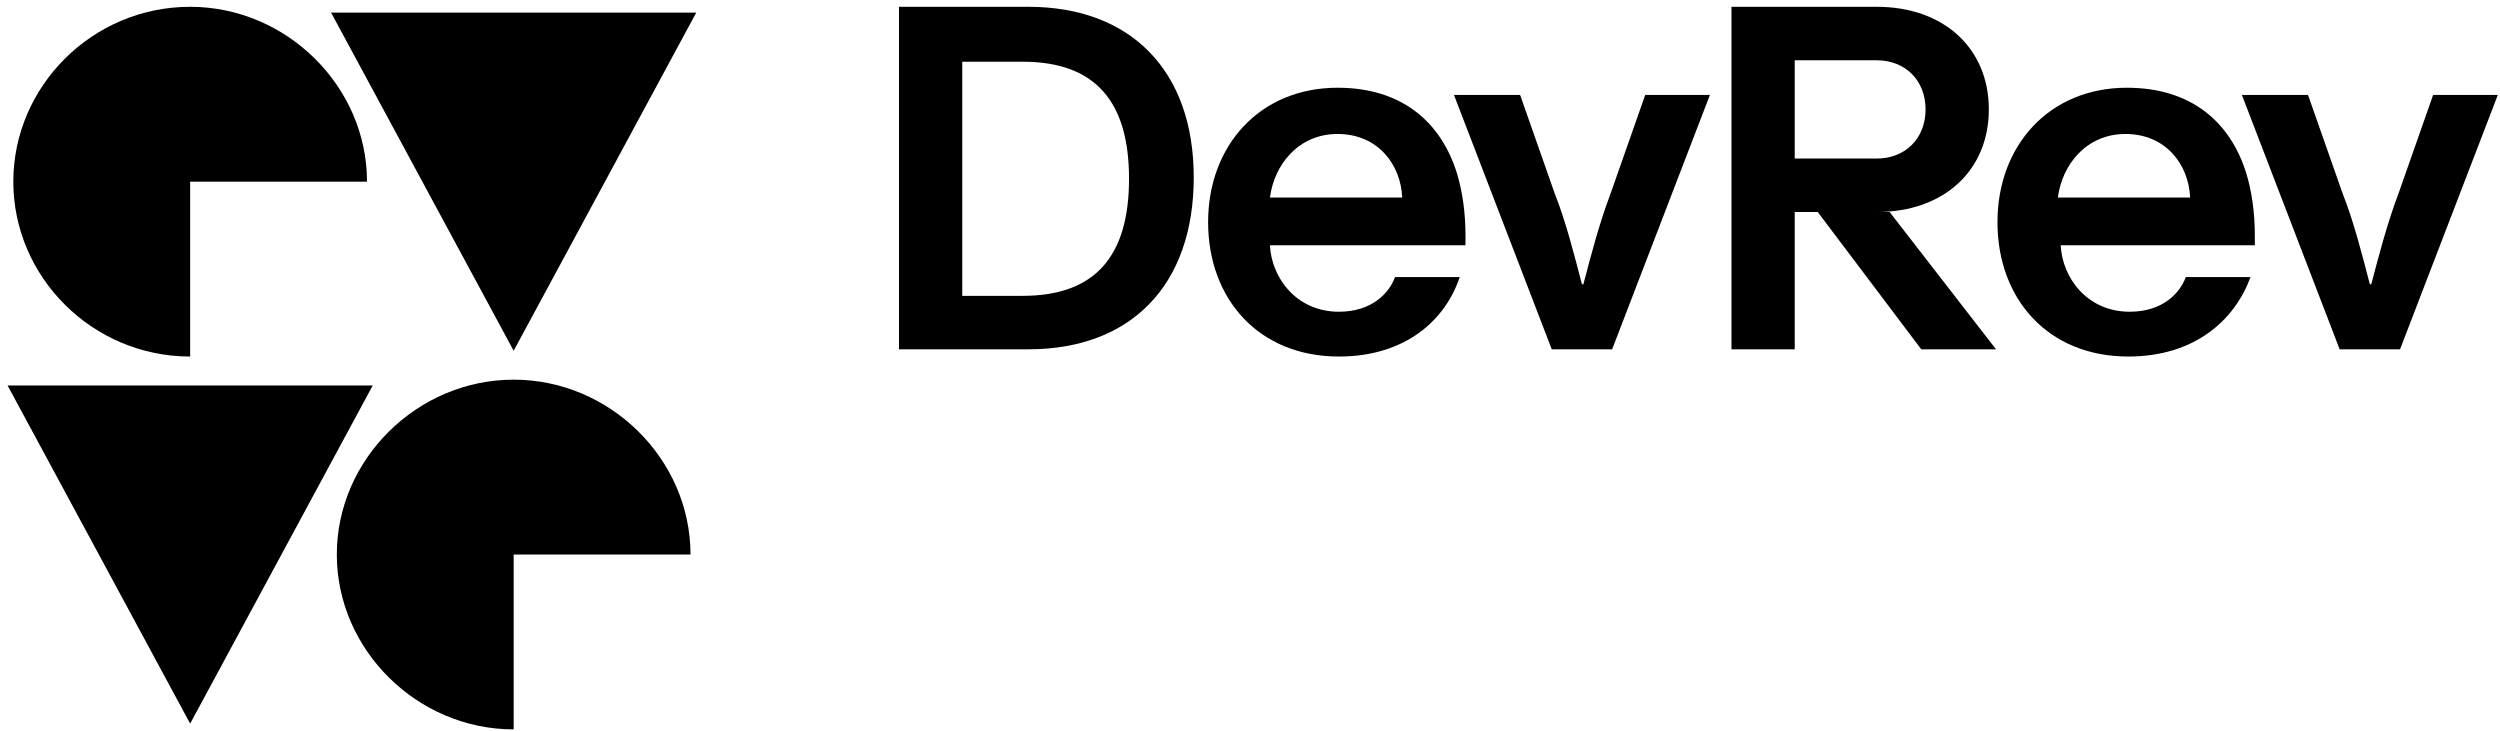 <svg width="301" height="88" viewBox="0 0 301 88" fill="none" xmlns="http://www.w3.org/2000/svg">
<g clip-path="url(#clip0_2733_54)">
<path fill-rule="evenodd" clip-rule="evenodd" d="M22.895 42.927V21.873H44.188C44.188 10.389 34.493 0.819 22.895 0.819C11.124 0.819 1.603 10.389 1.603 21.873C1.603 33.357 11.124 42.927 22.895 42.927ZM61.845 87.819V66.765H83.138C83.138 55.281 73.443 45.711 61.845 45.711C50.247 45.711 40.552 55.281 40.552 66.765C40.552 78.249 50.247 87.819 61.845 87.819ZM61.845 42.231L83.83 1.515H39.86L61.845 42.231ZM44.88 46.407L22.895 87.123L0.91 46.407H44.88Z" fill="black"/>
<path d="M123.818 42.057H108.238V0.819H123.818C136.109 0.819 143.726 8.475 143.726 21.351C143.726 34.401 136.109 42.057 123.818 42.057ZM123.126 35.619C131.954 35.619 135.936 30.747 135.936 21.525C135.936 12.303 131.954 7.431 123.126 7.431H115.855V35.619H123.126Z" fill="black"/>
<path d="M161.21 42.927C151.516 42.927 145.457 35.967 145.457 26.745C145.457 17.523 151.689 10.563 161.037 10.563C168.827 10.563 173.501 14.739 175.405 20.829C176.098 23.091 176.444 25.701 176.444 28.311V29.529H152.901C153.074 33.357 156.017 37.533 161.21 37.533C165.192 37.533 167.269 35.271 167.961 33.357H175.751C174.02 38.577 169.173 42.927 161.21 42.927ZM168.827 23.787C168.654 19.785 165.884 16.131 161.037 16.131C156.363 16.131 153.42 19.785 152.901 23.787H168.827Z" fill="black"/>
<path d="M183.022 11.433L187.177 23.265C188.562 26.745 189.6 30.921 190.466 34.227H190.639C191.505 30.921 192.543 26.919 193.928 23.265L198.083 11.433H205.873L194.101 42.057H186.831L175.059 11.433H183.022Z" fill="black"/>
<path d="M256.248 42.927C246.553 42.927 240.495 35.967 240.495 26.745C240.495 17.523 246.727 10.563 256.075 10.563C263.865 10.563 268.538 14.739 270.443 20.829C271.135 23.091 271.481 25.701 271.481 28.311V29.529H248.111C248.285 33.357 251.227 37.533 256.421 37.533C260.402 37.533 262.48 35.271 263.172 33.357H270.962C269.058 38.577 264.211 42.927 256.248 42.927ZM263.691 23.787C263.518 19.785 260.749 16.131 255.901 16.131C251.227 16.131 248.285 19.785 247.765 23.787H263.691Z" fill="black"/>
<path d="M277.886 11.433L282.041 23.265C283.426 26.745 284.465 30.921 285.33 34.227H285.503C286.369 30.921 287.407 26.919 288.792 23.265L292.947 11.433H300.737L288.965 42.057H281.695L269.923 11.433H277.886Z" fill="black"/>
<path d="M216.086 25.527V42.057H208.469V0.819H225.953C234.09 0.819 239.456 5.865 239.456 13.173C239.456 20.481 234.09 25.527 225.953 25.527H216.086ZM231.839 13.173C231.839 9.693 229.416 7.257 225.953 7.257H216.086V19.089H225.953C229.416 19.089 231.839 16.653 231.839 13.173Z" fill="black"/>
<path d="M227.511 25.527L240.322 42.057H231.32L218.856 25.527" fill="black"/>
</g>
<defs>
<clipPath id="clip0_2733_54">
<rect width="300" height="87" fill="white" transform="translate(0.91 0.819)"/>
</clipPath>
</defs>
</svg>
